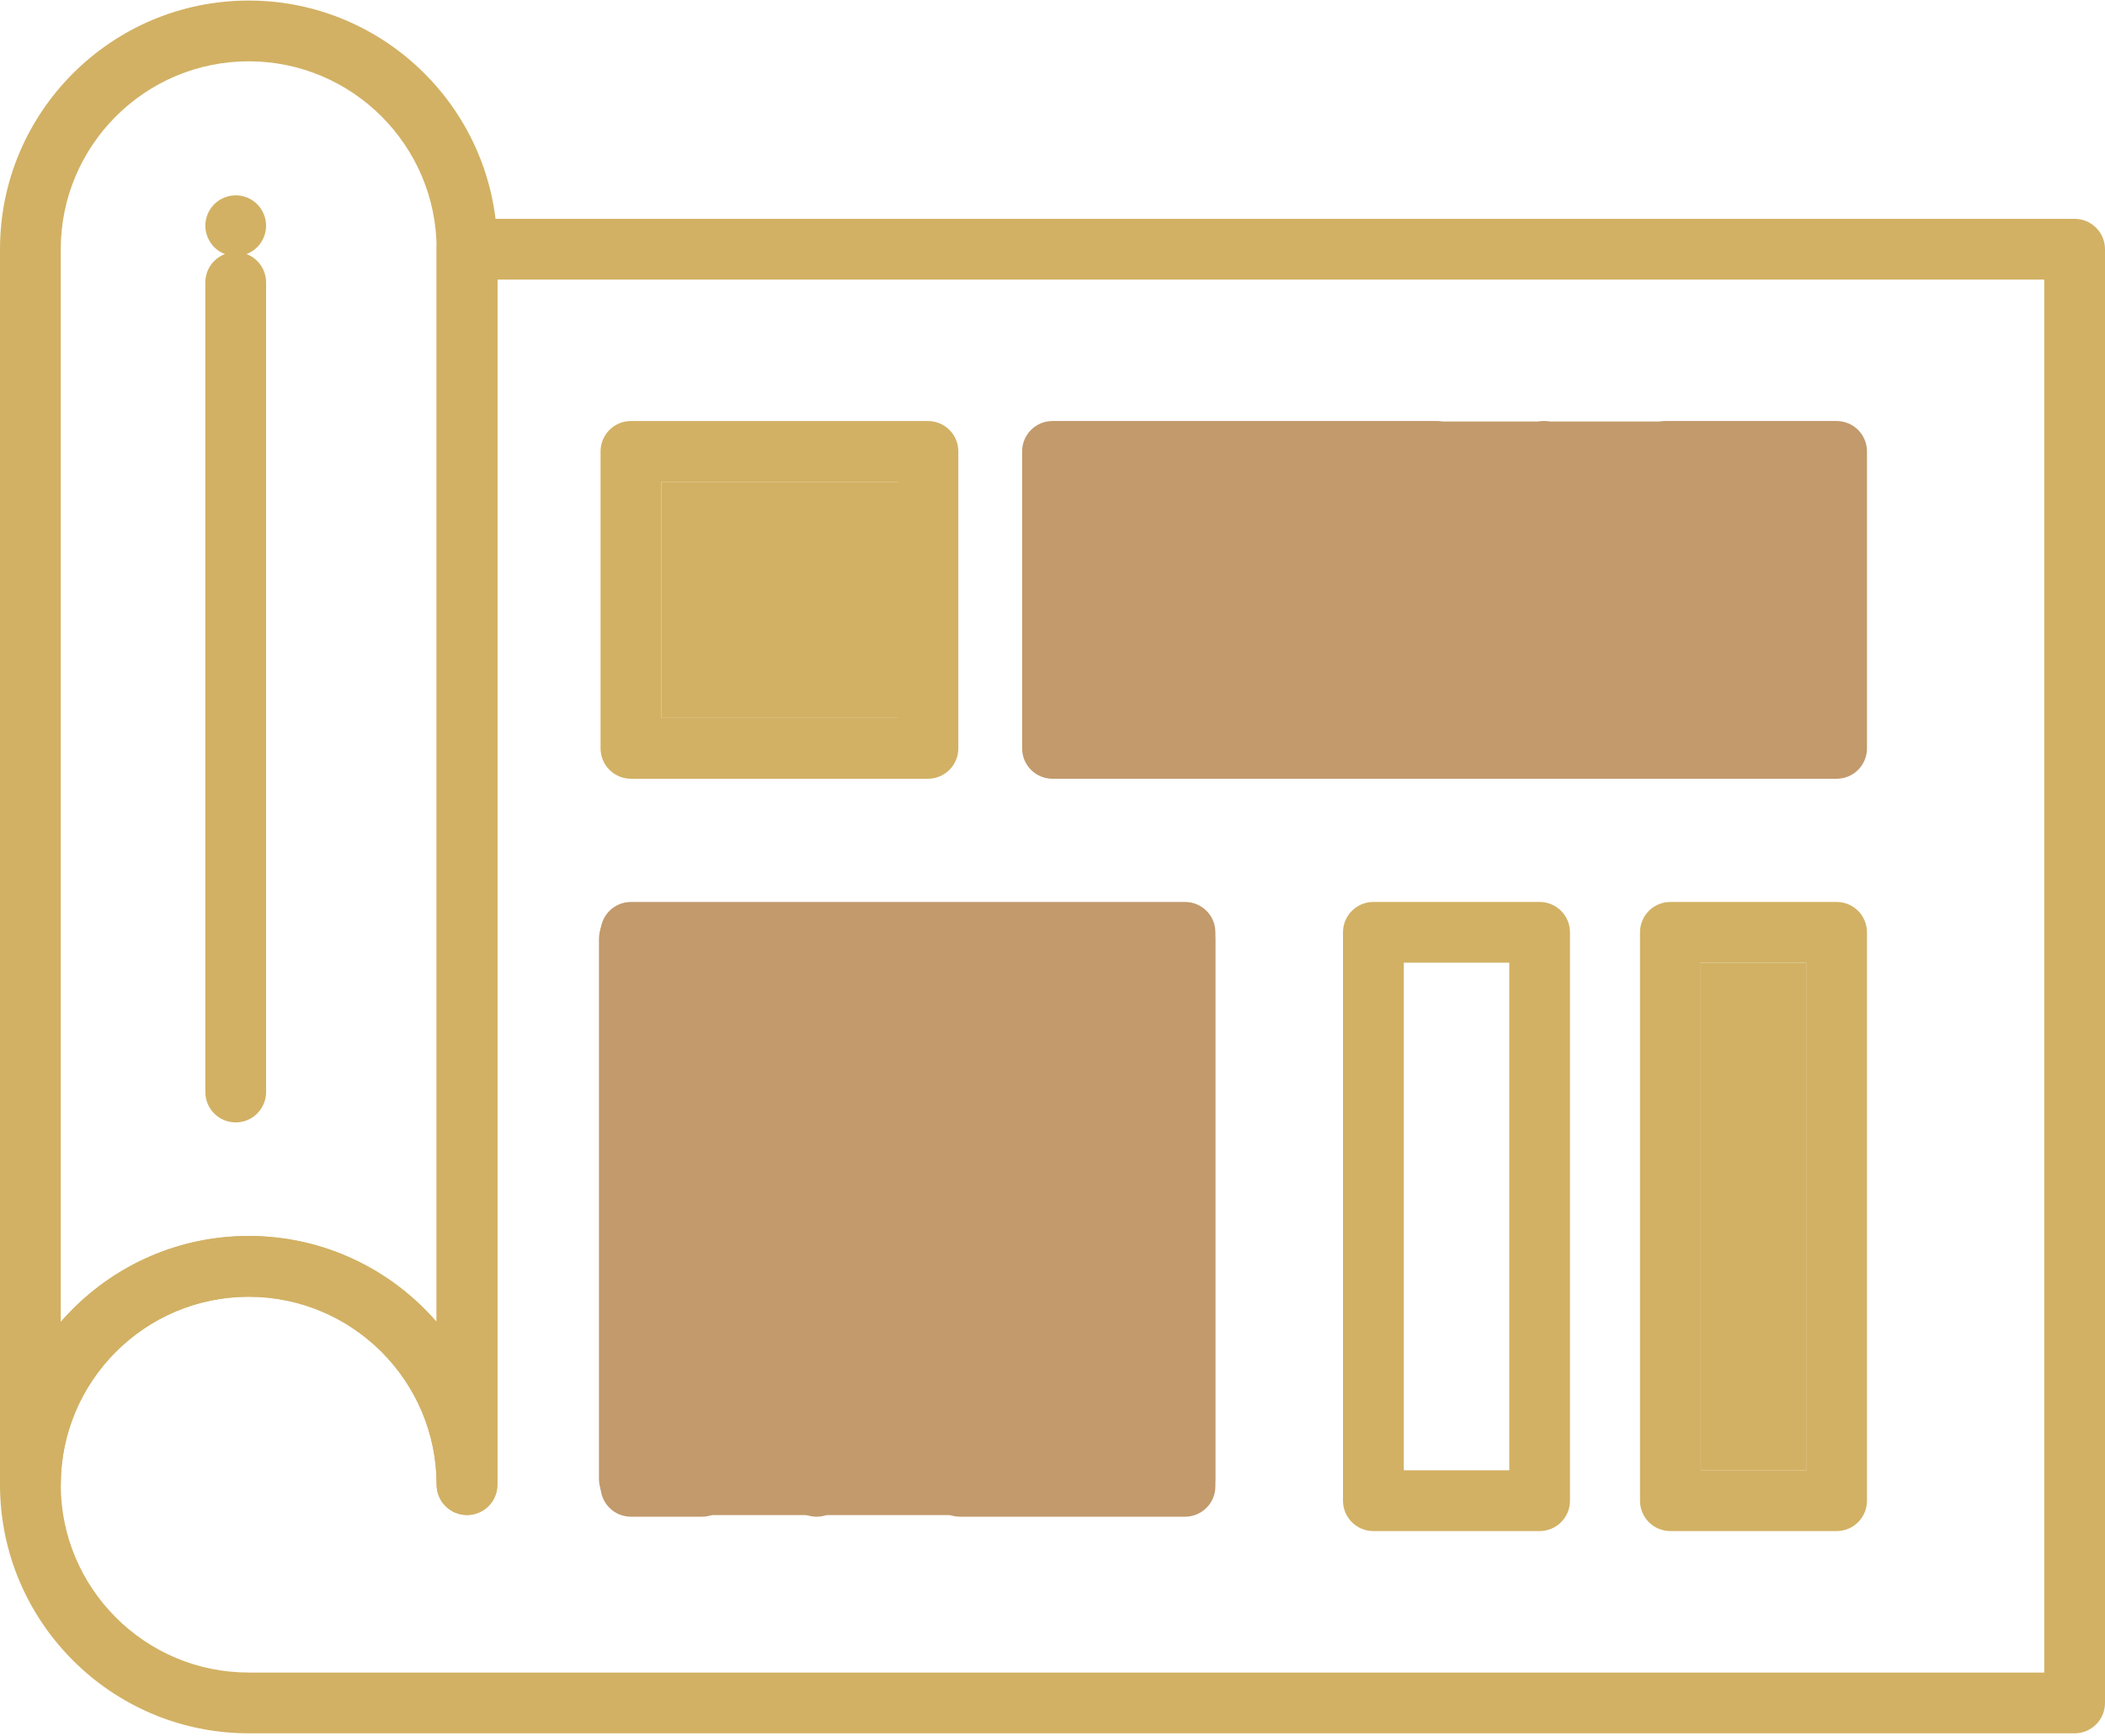 <?xml version="1.0" encoding="UTF-8"?> <svg xmlns="http://www.w3.org/2000/svg" width="878" height="724" viewBox="0 0 878 724" fill="none"><path d="M194.789 631.992C187.783 631.992 182.117 626.326 182.117 619.32C182.117 576.09 146.961 540.934 103.731 540.934C60.501 540.934 25.344 576.09 25.344 619.32C25.344 626.326 19.678 631.992 12.672 631.992C5.666 631.992 0 626.326 0 619.32V103.961C0 46.755 46.525 0.23 103.731 0.23C160.937 0.23 207.461 46.755 207.461 103.961V619.32C207.461 626.326 201.795 631.992 194.789 631.992ZM103.731 515.589C134.995 515.589 163.091 529.492 182.117 551.452V103.961C182.117 60.731 146.961 25.575 103.731 25.575C60.501 25.575 25.344 60.731 25.344 103.961V551.452C44.371 529.492 72.467 515.589 103.731 515.589Z" fill="#D2B164"></path><path d="M865.328 723.051C858.322 723.051 852.656 717.385 852.656 710.379V116.633H207.461V619.32C207.461 626.326 201.795 631.992 194.789 631.992C187.783 631.992 182.117 626.326 182.117 619.32C182.117 576.09 146.961 540.934 103.731 540.934C60.501 540.934 25.344 576.09 25.344 619.32C25.344 662.55 60.501 697.707 103.731 697.707H852.656C859.662 697.707 865.328 703.373 865.328 710.379C865.328 717.385 872.334 723.051 865.328 723.051H103.731C46.543 723.051 0 676.526 0 619.32C0 562.114 46.543 515.589 103.731 515.589C134.995 515.589 163.091 529.493 182.117 551.452V103.961C182.117 96.955 187.783 91.289 194.789 91.289H865.328C872.334 91.289 878 96.955 878 103.961V710.379C878 717.385 872.334 723.051 865.328 723.051Z" fill="#D2B164"></path><path d="M387.048 324.855H263.168C256.162 324.855 250.496 319.188 250.496 312.182V188.303C250.496 181.297 256.162 175.631 263.168 175.631H387.048C394.054 175.631 399.72 181.297 399.72 188.303V312.182C399.72 319.188 394.036 324.855 387.048 324.855ZM275.84 299.51H374.376V200.975H275.84V299.51Z" fill="#D2B164"></path><path d="M275.84 299.51H374.376V200.975H275.84V299.51Z" fill="#D2B164"></path><path d="M494.272 632.698H400.444C393.438 632.698 387.772 627.032 387.772 620.026C387.772 613.02 393.438 607.354 400.444 607.354H481.6V401.594H275.84V607.354H292.749C299.755 607.354 305.421 613.02 305.421 620.026C305.421 627.032 299.755 632.698 292.749 632.698H263.168C256.162 632.698 250.496 627.032 250.496 620.026V388.922C250.496 381.916 256.162 376.25 263.168 376.25H494.272C501.278 376.25 506.945 381.916 506.945 388.922V620.026C506.945 627.014 501.278 632.698 494.272 632.698Z" fill="#C29A6C"></path><path d="M340.594 632.7C337.245 632.7 333.986 631.342 331.633 628.989C331.054 628.391 330.511 627.758 330.058 627.052C329.605 626.364 329.207 625.64 328.881 624.861C328.574 624.101 328.338 623.304 328.175 622.49C327.994 621.675 327.922 620.842 327.922 620.028C327.922 619.195 327.994 618.362 328.175 617.547C328.338 616.733 328.574 615.936 328.881 615.176C329.207 614.416 329.605 613.673 330.058 612.986C330.511 612.298 331.054 611.646 331.633 611.067C333.986 608.695 337.245 607.355 340.594 607.355C343.925 607.355 347.184 608.695 349.555 611.067C350.134 611.646 350.659 612.298 351.13 612.986C351.583 613.673 351.981 614.416 352.289 615.176C352.615 615.936 352.85 616.733 353.013 617.547C353.176 618.362 353.266 619.195 353.266 620.028C353.266 620.842 353.176 621.675 353.013 622.49C352.85 623.304 352.615 624.101 352.289 624.861C351.981 625.64 351.583 626.364 351.13 627.052C350.659 627.758 350.134 628.391 349.555 628.989C347.184 631.342 343.925 632.7 340.594 632.7Z" fill="#C29A6C"></path><path d="M766.051 324.855H439C431.994 324.855 426.328 319.188 426.328 312.182V188.303C426.328 181.297 431.994 175.631 439 175.631H599.032C606.038 175.631 611.704 181.297 611.704 188.303C611.704 195.309 606.038 200.975 599.032 200.975H451.672V299.51H753.379V200.975H694.869C687.864 200.975 682.197 195.309 682.197 188.303C682.197 181.297 687.864 175.631 694.869 175.631H766.051C773.057 175.631 778.723 181.297 778.723 188.303V312.182C778.723 319.188 773.057 324.855 766.051 324.855Z" fill="#C29A6C"></path><path d="M644.034 200.995C643.201 200.995 642.369 200.905 641.554 200.742C640.739 200.579 639.943 200.344 639.182 200.018C638.422 199.71 637.68 199.312 636.992 198.859C636.304 198.389 635.652 197.864 635.073 197.284C634.476 196.687 633.951 196.053 633.498 195.347C633.027 194.659 632.647 193.935 632.321 193.175C632.014 192.396 631.76 191.6 631.597 190.803C631.434 189.971 631.344 189.138 631.344 188.323C631.344 187.49 631.434 186.658 631.597 185.843C631.76 185.028 632.014 184.232 632.321 183.472C632.647 182.711 633.027 181.969 633.498 181.281C633.951 180.593 634.476 179.941 635.073 179.362C635.652 178.783 636.304 178.24 636.992 177.787C637.68 177.335 638.422 176.936 639.182 176.61C639.943 176.303 640.739 176.067 641.554 175.904C643.183 175.56 644.867 175.56 646.496 175.904C647.311 176.067 648.107 176.303 648.868 176.61C649.628 176.936 650.37 177.335 651.058 177.787C651.746 178.24 652.398 178.783 652.977 179.362C653.574 179.941 654.099 180.593 654.57 181.281C655.023 181.969 655.403 182.711 655.729 183.472C656.036 184.232 656.29 185.028 656.453 185.843C656.616 186.658 656.688 187.49 656.688 188.323C656.688 189.138 656.616 189.971 656.453 190.803C656.29 191.6 656.036 192.396 655.729 193.175C655.403 193.935 655.023 194.659 654.57 195.347C654.099 196.053 653.574 196.687 652.977 197.284C652.398 197.864 651.746 198.389 651.058 198.859C650.37 199.312 649.628 199.71 648.868 200.018C648.107 200.344 647.311 200.579 646.496 200.742C645.681 200.905 644.849 200.995 644.034 200.995Z" fill="#C29A6C"></path><path d="M642.171 638.691H572.836C565.83 638.691 560.164 633.024 560.164 626.018V388.922C560.164 381.916 565.83 376.25 572.836 376.25H642.171C649.177 376.25 654.843 381.916 654.843 388.922V626.036C654.843 633.024 649.177 638.691 642.171 638.691ZM585.527 613.346H629.517V401.594H585.527V613.346Z" fill="#D2B164"></path><path d="M766.05 638.691H696.715C689.709 638.691 684.043 633.024 684.043 626.018V388.922C684.043 381.916 689.709 376.25 696.715 376.25H766.05C773.056 376.25 778.722 381.916 778.722 388.922V626.036C778.722 633.024 773.056 638.691 766.05 638.691ZM709.387 613.346H753.378V401.594H709.387V613.346Z" fill="#D2B164"></path><path d="M709.387 613.346H753.378V401.594H709.387V613.346Z" fill="#D2B164"></path><path d="M98.317 468.214C91.311 468.214 85.644 462.547 85.644 455.542V117.828C85.644 110.823 91.311 105.156 98.317 105.156C105.323 105.156 110.989 110.823 110.989 117.828V455.542C110.989 462.547 105.304 468.214 98.317 468.214Z" fill="#D2B164"></path><path d="M98.317 106.822C94.968 106.822 91.709 105.465 89.356 103.111C87.002 100.74 85.644 97.481 85.644 94.15C85.644 90.801 87.002 87.543 89.356 85.189C92.288 82.238 96.669 80.899 100.797 81.713C101.593 81.876 102.39 82.13 103.168 82.438C103.929 82.763 104.653 83.144 105.341 83.614C106.047 84.067 106.698 84.592 107.278 85.189C109.631 87.543 110.989 90.801 110.989 94.15C110.989 97.481 109.631 100.74 107.278 103.111C106.698 103.691 106.047 104.216 105.341 104.686C104.653 105.139 103.929 105.537 103.168 105.845C102.39 106.171 101.593 106.406 100.797 106.569C99.982 106.732 99.149 106.822 98.317 106.822Z" fill="#D2B164"></path><rect x="256.824" y="383.773" width="243.064" height="241.254" rx="8" fill="#C29A6C" stroke="#C29A6C" stroke-width="14"></rect><rect x="434.234" y="182.83" width="337.2" height="134.445" rx="8" fill="#C29A6C" stroke="#C29A6C" stroke-width="14"></rect></svg> 